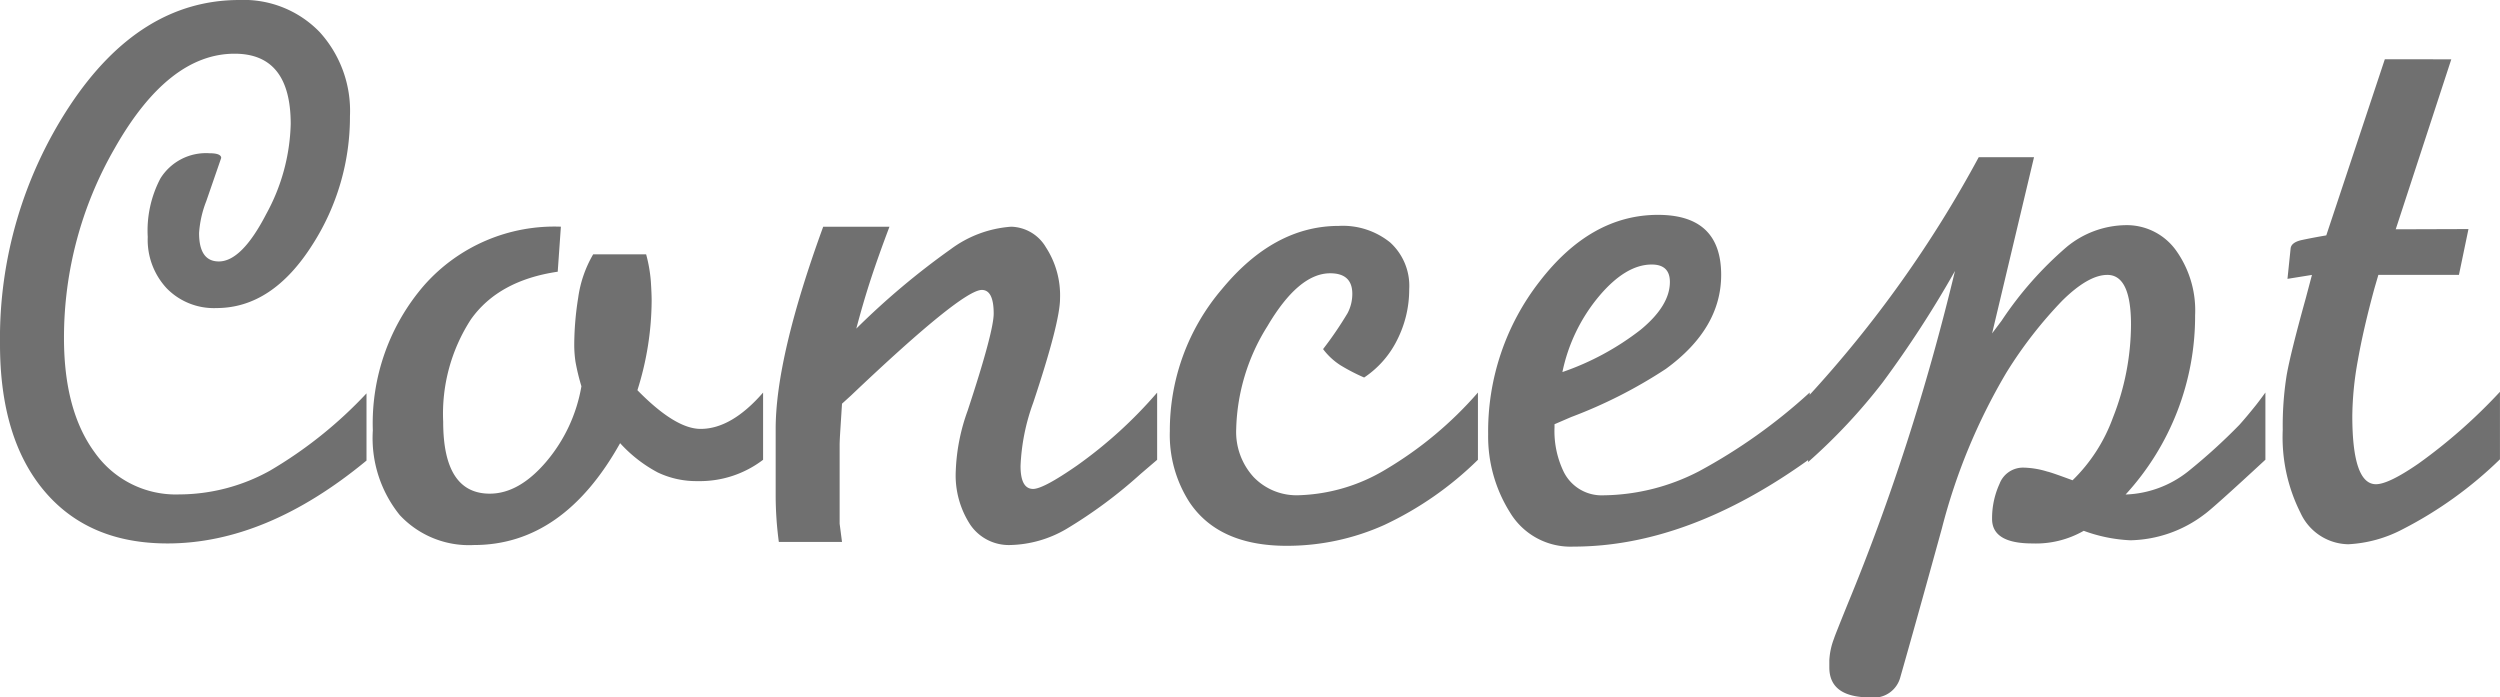 <svg xmlns="http://www.w3.org/2000/svg" width="200.903" height="56.05" viewBox="0 0 200.903 56.05">
  <path id="パス_61" data-name="パス 61" d="M31.23-11.68v5.4Q23.169.381,15.234.381q-6.348,0-9.9-4.221T1.777-15.615A33.966,33.966,0,0,1,7.4-34.817q5.618-8.474,13.616-8.474a8.478,8.478,0,0,1,6.443,2.571A9.407,9.407,0,0,1,29.9-33.96a19.011,19.011,0,0,1-2.983,10.283q-3.237,5.142-7.744,5.142a5.291,5.291,0,0,1-4-1.587,5.71,5.71,0,0,1-1.523-4.126,9,9,0,0,1,1.016-4.7A4.312,4.312,0,0,1,18.6-30.977q.952,0,.952.381-.635,1.841-1.206,3.491a8.49,8.49,0,0,0-.571,2.539q0,2.285,1.587,2.285,1.841,0,3.809-3.809a15.8,15.8,0,0,0,1.968-7.236q0-5.649-4.507-5.649-5.332,0-9.648,7.617A30.438,30.438,0,0,0,6.919-16.123q0,5.84,2.476,9.2a7.975,7.975,0,0,0,6.792,3.364,15.1,15.1,0,0,0,7.268-1.9A34.537,34.537,0,0,0,31.23-11.68ZM63.1-11.743v5.4a8.373,8.373,0,0,1-5.269,1.714,7.2,7.2,0,0,1-3.206-.7,11.16,11.16,0,0,1-3.015-2.349Q47.036.508,39.863.508A7.6,7.6,0,0,1,33.9-1.9,9.839,9.839,0,0,1,31.738-8.7,16.951,16.951,0,0,1,35.9-20.408a13.96,13.96,0,0,1,10.95-4.666l-.254,3.618q-4.761.7-6.982,3.84a13.938,13.938,0,0,0-2.222,8.22q0,5.776,3.745,5.776,2.349,0,4.539-2.571A12.658,12.658,0,0,0,48.5-12.251a17.468,17.468,0,0,1-.476-1.968,9.449,9.449,0,0,1-.1-1.4,24.388,24.388,0,0,1,.317-3.745,9.459,9.459,0,0,1,1.206-3.491H53.7a11.634,11.634,0,0,1,.381,2.19q.063.984.063,1.555A24.137,24.137,0,0,1,53-11.934q3.047,3.11,5.078,3.11Q60.557-8.823,63.1-11.743Zm4.835-13.33h5.321q-.889,2.349-1.492,4.189t-1.174,4a60.849,60.849,0,0,1,7.585-6.379,9.233,9.233,0,0,1,4.856-1.809,3.333,3.333,0,0,1,2.793,1.65A7.079,7.079,0,0,1,86.963-19.3q0,1.9-2.158,8.379A16.709,16.709,0,0,0,83.789-5.84Q83.789-4,84.8-4q.825,0,3.555-1.9a35.927,35.927,0,0,0,6.411-5.84v5.4L93.438-5.205a38.041,38.041,0,0,1-6,4.443A9.306,9.306,0,0,1,82.964.508a3.75,3.75,0,0,1-3.206-1.619,7.255,7.255,0,0,1-1.174-4.348,15.779,15.779,0,0,1,.952-4.824q2.095-6.348,2.095-7.808,0-1.9-.952-1.9-1.587,0-10.537,8.506l-.7.635q-.063,1.016-.127,2t-.063,1.3v6.348l.19,1.46H64.365a28.435,28.435,0,0,1-.254-3.618V-8.823Q64.111-14.6,67.931-25.073Zm52.611,13.33v5.4a27.12,27.12,0,0,1-7.522,5.237A19.069,19.069,0,0,1,105.181.571q-5.459,0-7.808-3.491a9.966,9.966,0,0,1-1.587-5.713,17.488,17.488,0,0,1,4.189-11.426q4.189-5.078,9.395-5.078A6.047,6.047,0,0,1,113.5-23.8a4.712,4.712,0,0,1,1.523,3.745A8.961,8.961,0,0,1,114.067-16a7.759,7.759,0,0,1-2.666,3.047,15.58,15.58,0,0,1-1.9-.984,5.362,5.362,0,0,1-1.4-1.3,29.5,29.5,0,0,0,1.968-2.888,3.314,3.314,0,0,0,.381-1.555q0-1.65-1.777-1.65-2.539,0-5.046,4.253a16.236,16.236,0,0,0-2.507,8.252,5.368,5.368,0,0,0,1.4,3.872,4.782,4.782,0,0,0,3.618,1.46,14.345,14.345,0,0,0,6.982-2.063A30.3,30.3,0,0,0,120.542-11.743Zm26.66,0v5.332Q137.427.635,128.223.635a5.673,5.673,0,0,1-5.11-2.761,11.453,11.453,0,0,1-1.746-6.252,19.6,19.6,0,0,1,4.126-12.283q4.126-5.364,9.521-5.364,5.078,0,5.078,4.824,0,4.316-4.443,7.554a38.441,38.441,0,0,1-7.617,3.872L126.7-9.2v.254a7.528,7.528,0,0,0,.7,3.491,3.4,3.4,0,0,0,3.237,1.968,17.064,17.064,0,0,0,7.681-1.936A44.335,44.335,0,0,0,147.2-11.743Zm-19.868-1.65a21.747,21.747,0,0,0,6.284-3.4q2.349-1.936,2.349-3.84,0-1.4-1.46-1.4-2.095,0-4.253,2.571A13.86,13.86,0,0,0,127.334-13.394Zm19.741,7.236v-5.269a94.627,94.627,0,0,0,13.711-19.233h4.443L161.865-16.5l.762-1.016a28.8,28.8,0,0,1,5.237-5.935,7.614,7.614,0,0,1,4.729-1.746,4.875,4.875,0,0,1,4.031,2,8.29,8.29,0,0,1,1.555,5.237,21.215,21.215,0,0,1-5.586,14.409A8.542,8.542,0,0,0,177.607-5.4a46.456,46.456,0,0,0,4.126-3.745q.571-.635,1.333-1.587.254-.317.762-1.016v5.4q-4.253,3.936-4.888,4.38A10.139,10.139,0,0,1,172.974.127a12.426,12.426,0,0,1-3.745-.762A7.745,7.745,0,0,1,165.1.381q-3.237,0-3.237-1.968a6.635,6.635,0,0,1,.6-2.825,2.014,2.014,0,0,1,1.936-1.3,6.861,6.861,0,0,1,1.9.317q.317.063,2.031.7a13.36,13.36,0,0,0,3.237-5.015,20.492,20.492,0,0,0,1.46-7.49q0-4-1.9-4-1.523,0-3.618,2.063a34.352,34.352,0,0,0-4.507,5.808,47.845,47.845,0,0,0-5.173,12.5q-2.063,7.49-3.333,11.934a2.2,2.2,0,0,1-2.412,1.65q-3.3,0-3.3-2.412V9.775A5.6,5.6,0,0,1,149.17,8q0-.063,1.079-2.729,2.6-6.284,4.761-12.981t3.872-13.806a86.659,86.659,0,0,1-5.808,8.95A45.83,45.83,0,0,1,147.075-6.157Zm41.641-18.218,4.705-14.155,5.341.006L194.3-24.864l5.846-.019L199.38-21.2h-6.475l-.317,1.087q-.889,3.262-1.333,5.789a26.055,26.055,0,0,0-.444,4.445q0,5.5,1.9,5.5,1.016,0,3.428-1.664a43.386,43.386,0,0,0,6.538-5.762v5.423a32.3,32.3,0,0,1-7.808,5.616,10.516,10.516,0,0,1-4.38,1.212,4.3,4.3,0,0,1-3.84-2.522,13.5,13.5,0,0,1-1.428-6.672,25.766,25.766,0,0,1,.317-4.406q.317-1.788,1.523-6.13l.508-1.915-1.968.317.254-2.454q.063-.488.92-.671T188.716-24.375Z" transform="translate(-1.777 43.291)" fill="#707070"/>
</svg>
